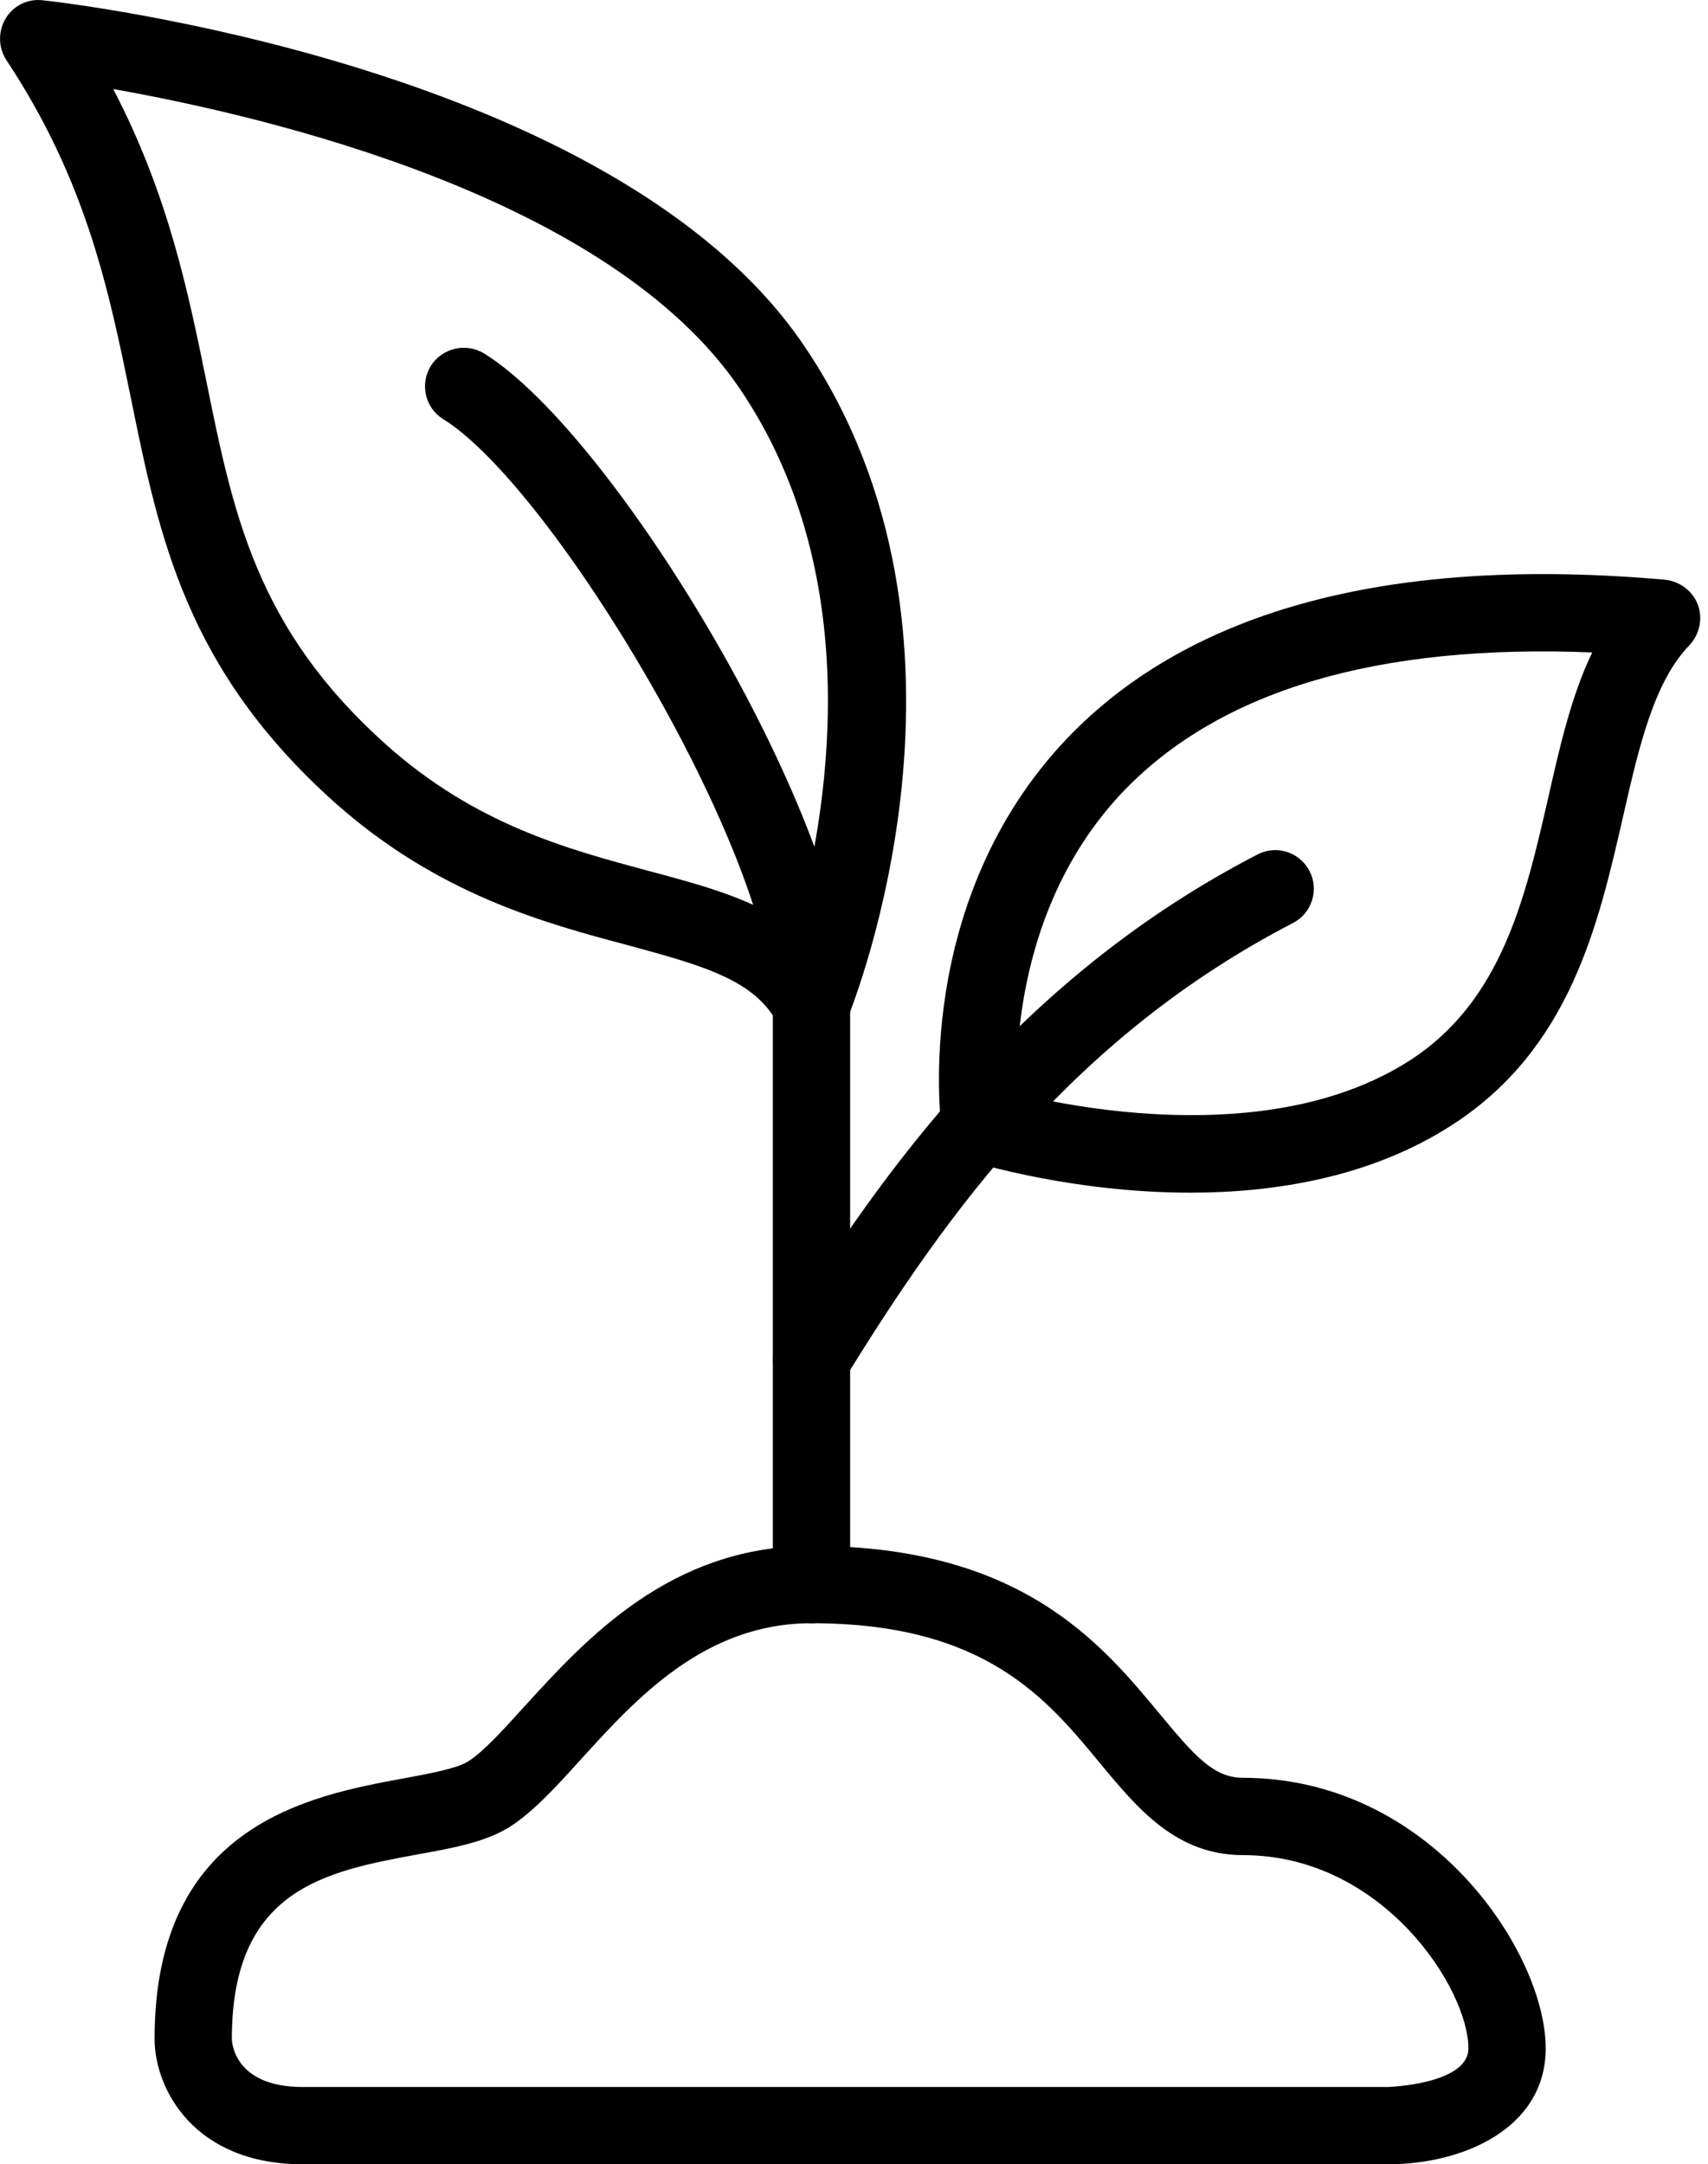 <?xml version="1.0" encoding="UTF-8"?><svg xmlns="http://www.w3.org/2000/svg" xmlns:xlink="http://www.w3.org/1999/xlink" height="28.0" preserveAspectRatio="xMidYMid meet" version="1.0" viewBox="-0.0 -0.0 22.1 28.0" width="22.1" zoomAndPan="magnify"><g id="change1_1"><path d="M 10.5 21 C 10.223 21 10 20.777 10 20.5 L 10 13 C 10 11.066 7.168 6.312 5.734 5.422 C 5.5 5.277 5.43 4.969 5.574 4.734 C 5.723 4.5 6.031 4.43 6.266 4.574 C 7.98 5.641 11 10.688 11 13 L 11 20.5 C 11 20.777 10.777 21 10.5 21" fill="inherit"/><path d="M 1.465 1.152 C 2.18 2.523 2.438 3.793 2.672 4.941 C 3.02 6.656 3.32 8.137 5 9.637 C 6.156 10.668 7.34 10.984 8.387 11.266 C 9.09 11.453 9.766 11.633 10.293 12.023 C 10.691 10.598 11.25 7.504 9.574 5.031 C 7.895 2.551 3.477 1.508 1.465 1.152 Z M 10.5 13.5 C 10.32 13.5 10.148 13.402 10.062 13.238 C 9.762 12.691 9.16 12.508 8.129 12.23 C 7.031 11.938 5.668 11.57 4.332 10.383 C 2.406 8.66 2.059 6.949 1.691 5.137 C 1.41 3.766 1.121 2.344 0.082 0.777 C -0.023 0.613 -0.027 0.406 0.074 0.238 C 0.172 0.074 0.359 -0.02 0.555 0.004 C 0.855 0.035 7.949 0.852 10.402 4.469 C 12.953 8.23 11.043 12.988 10.961 13.188 C 10.891 13.367 10.719 13.488 10.527 13.496 C 10.52 13.5 10.508 13.5 10.5 13.5" fill="inherit"/><path d="M 10.5 18.082 C 10.41 18.082 10.32 18.059 10.238 18.008 C 10.004 17.863 9.93 17.555 10.074 17.32 C 11.434 15.105 13.234 12.625 16.27 11.055 C 16.516 10.926 16.816 11.023 16.945 11.27 C 17.07 11.516 16.973 11.816 16.73 11.941 C 13.918 13.398 12.281 15.641 10.926 17.844 C 10.832 17.996 10.668 18.082 10.5 18.082" fill="inherit"/><path d="M 13.156 14.148 C 14.039 14.363 16.531 14.82 18.242 13.719 C 19.43 12.953 19.734 11.621 20.031 10.328 C 20.184 9.652 20.332 9 20.602 8.441 C 17.832 8.328 15.797 8.926 14.539 10.234 C 13.23 11.605 13.137 13.418 13.156 14.148 Z M 15.402 15.43 C 13.875 15.43 12.621 15.043 12.531 15.016 C 12.348 14.961 12.211 14.801 12.184 14.609 C 12.168 14.488 11.809 11.652 13.809 9.551 C 15.41 7.879 18.016 7.188 21.543 7.5 C 21.734 7.52 21.902 7.645 21.969 7.824 C 22.035 8.004 21.992 8.207 21.859 8.348 C 21.402 8.82 21.207 9.66 21.004 10.551 C 20.68 11.969 20.316 13.574 18.781 14.559 C 17.738 15.23 16.5 15.43 15.402 15.43" fill="inherit"/><path d="M 10.5 21 C 9.117 21 8.234 21.973 7.523 22.754 C 7.195 23.117 6.91 23.43 6.605 23.629 C 6.293 23.828 5.879 23.906 5.398 23.992 C 4.219 24.211 3 24.434 3 26.375 C 3 26.398 3.012 27 3.918 27 L 17.957 27 C 17.969 27 19 26.965 19 26.5 C 19 25.734 17.898 24 16.082 24 C 15.219 24 14.719 23.398 14.234 22.812 C 13.535 21.965 12.738 21 10.5 21 Z M 17.957 28 L 3.918 28 C 2.512 28 2 27.027 2 26.375 C 2 23.602 4.016 23.23 5.219 23.008 C 5.562 22.945 5.918 22.879 6.062 22.785 C 6.258 22.66 6.512 22.379 6.781 22.082 C 7.582 21.203 8.676 20 10.5 20 C 13.211 20 14.246 21.258 15.008 22.176 C 15.457 22.719 15.707 23 16.082 23 C 18.516 23 20 25.266 20 26.5 C 20 27.531 18.941 28 17.957 28" fill="inherit"/></g></svg>